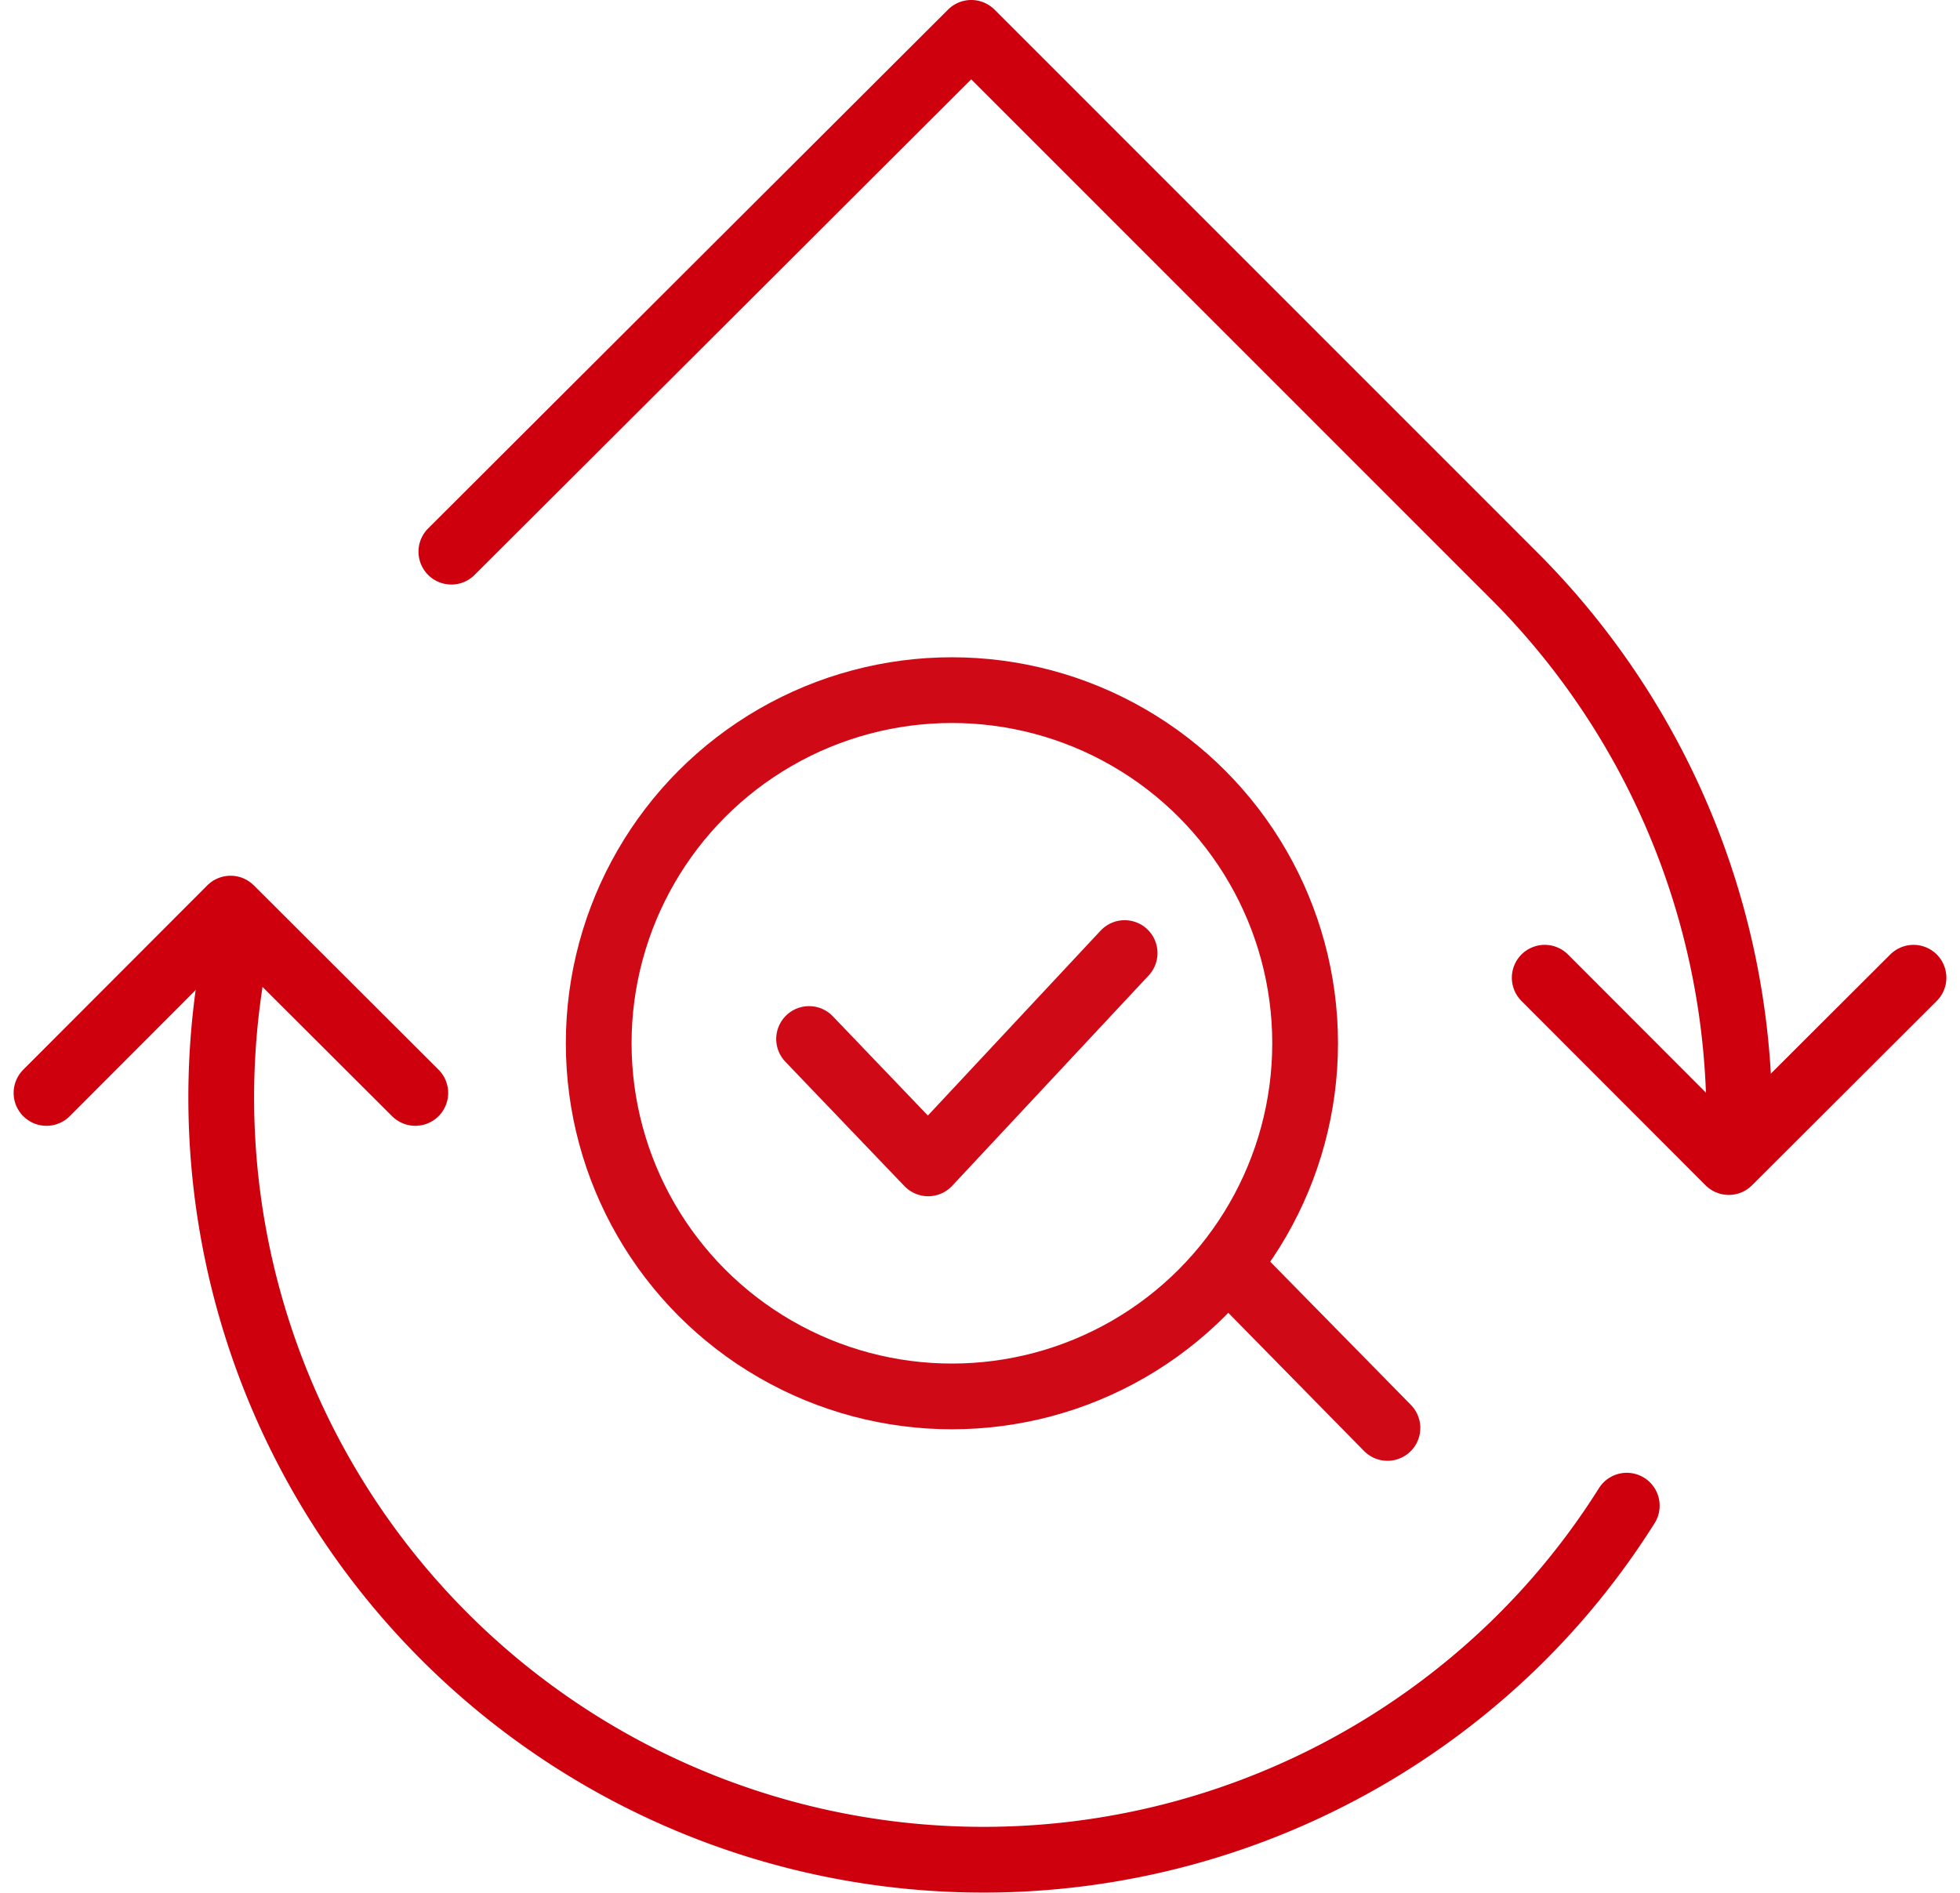 <svg xmlns="http://www.w3.org/2000/svg" width="74.536" height="71.994" viewBox="0 0 74.536 71.994">
  <g id="Inspections" transform="translate(1.768 1.25)">
    <path id="Path" d="M48.963,40.4a29.27,29.27,0,0,0-8.413-19.616L19.771,0,0,19.733" transform="translate(15.397 0)" fill="none" stroke="#cf000e" stroke-linecap="round" stroke-linejoin="round" stroke-miterlimit="10" stroke-width="2.5"/>
    <path id="Path-2" data-name="Path" d="M.493,0A28.989,28.989,0,0,0,49.185,26.129a28.578,28.578,0,0,0,4.264-5.272" transform="translate(6.647 35.162)" fill="none" stroke="#cf000e" stroke-linecap="round" stroke-linejoin="round" stroke-miterlimit="10" stroke-width="2.5"/>
    <path id="Path-3" data-name="Path" d="M0,7.012,7,0l7.026,7.012" transform="translate(0 33.309)" fill="none" stroke="#cf000e" stroke-linecap="round" stroke-linejoin="round" stroke-miterlimit="10" stroke-width="2.5"/>
    <path id="Path-4" data-name="Path" d="M14.025,0,7,7.012,0,0" transform="translate(56.975 35.938)" fill="none" stroke="#cf000e" stroke-linecap="round" stroke-linejoin="round" stroke-miterlimit="10" stroke-width="2.5"/>
    <circle id="Oval" cx="13.432" cy="13.432" r="13.432" transform="translate(21 25)" fill="none" stroke="#d00916" stroke-miterlimit="10" stroke-width="2.5"/>
    <path id="Path_11" data-name="Path 11" d="M0,0,5.817,5.923" transform="translate(45.178 47.14)" fill="none" stroke="#d00916" stroke-linecap="round" stroke-linejoin="round" stroke-miterlimit="10" stroke-width="2.5"/>
    <path id="Path_5" data-name="Path 5" d="M0,3.269,4.529,8,12,0" transform="translate(29 35)" fill="none" stroke="#d00916" stroke-linecap="round" stroke-linejoin="round" stroke-miterlimit="10" stroke-width="2.5"/>
  </g>
</svg>
